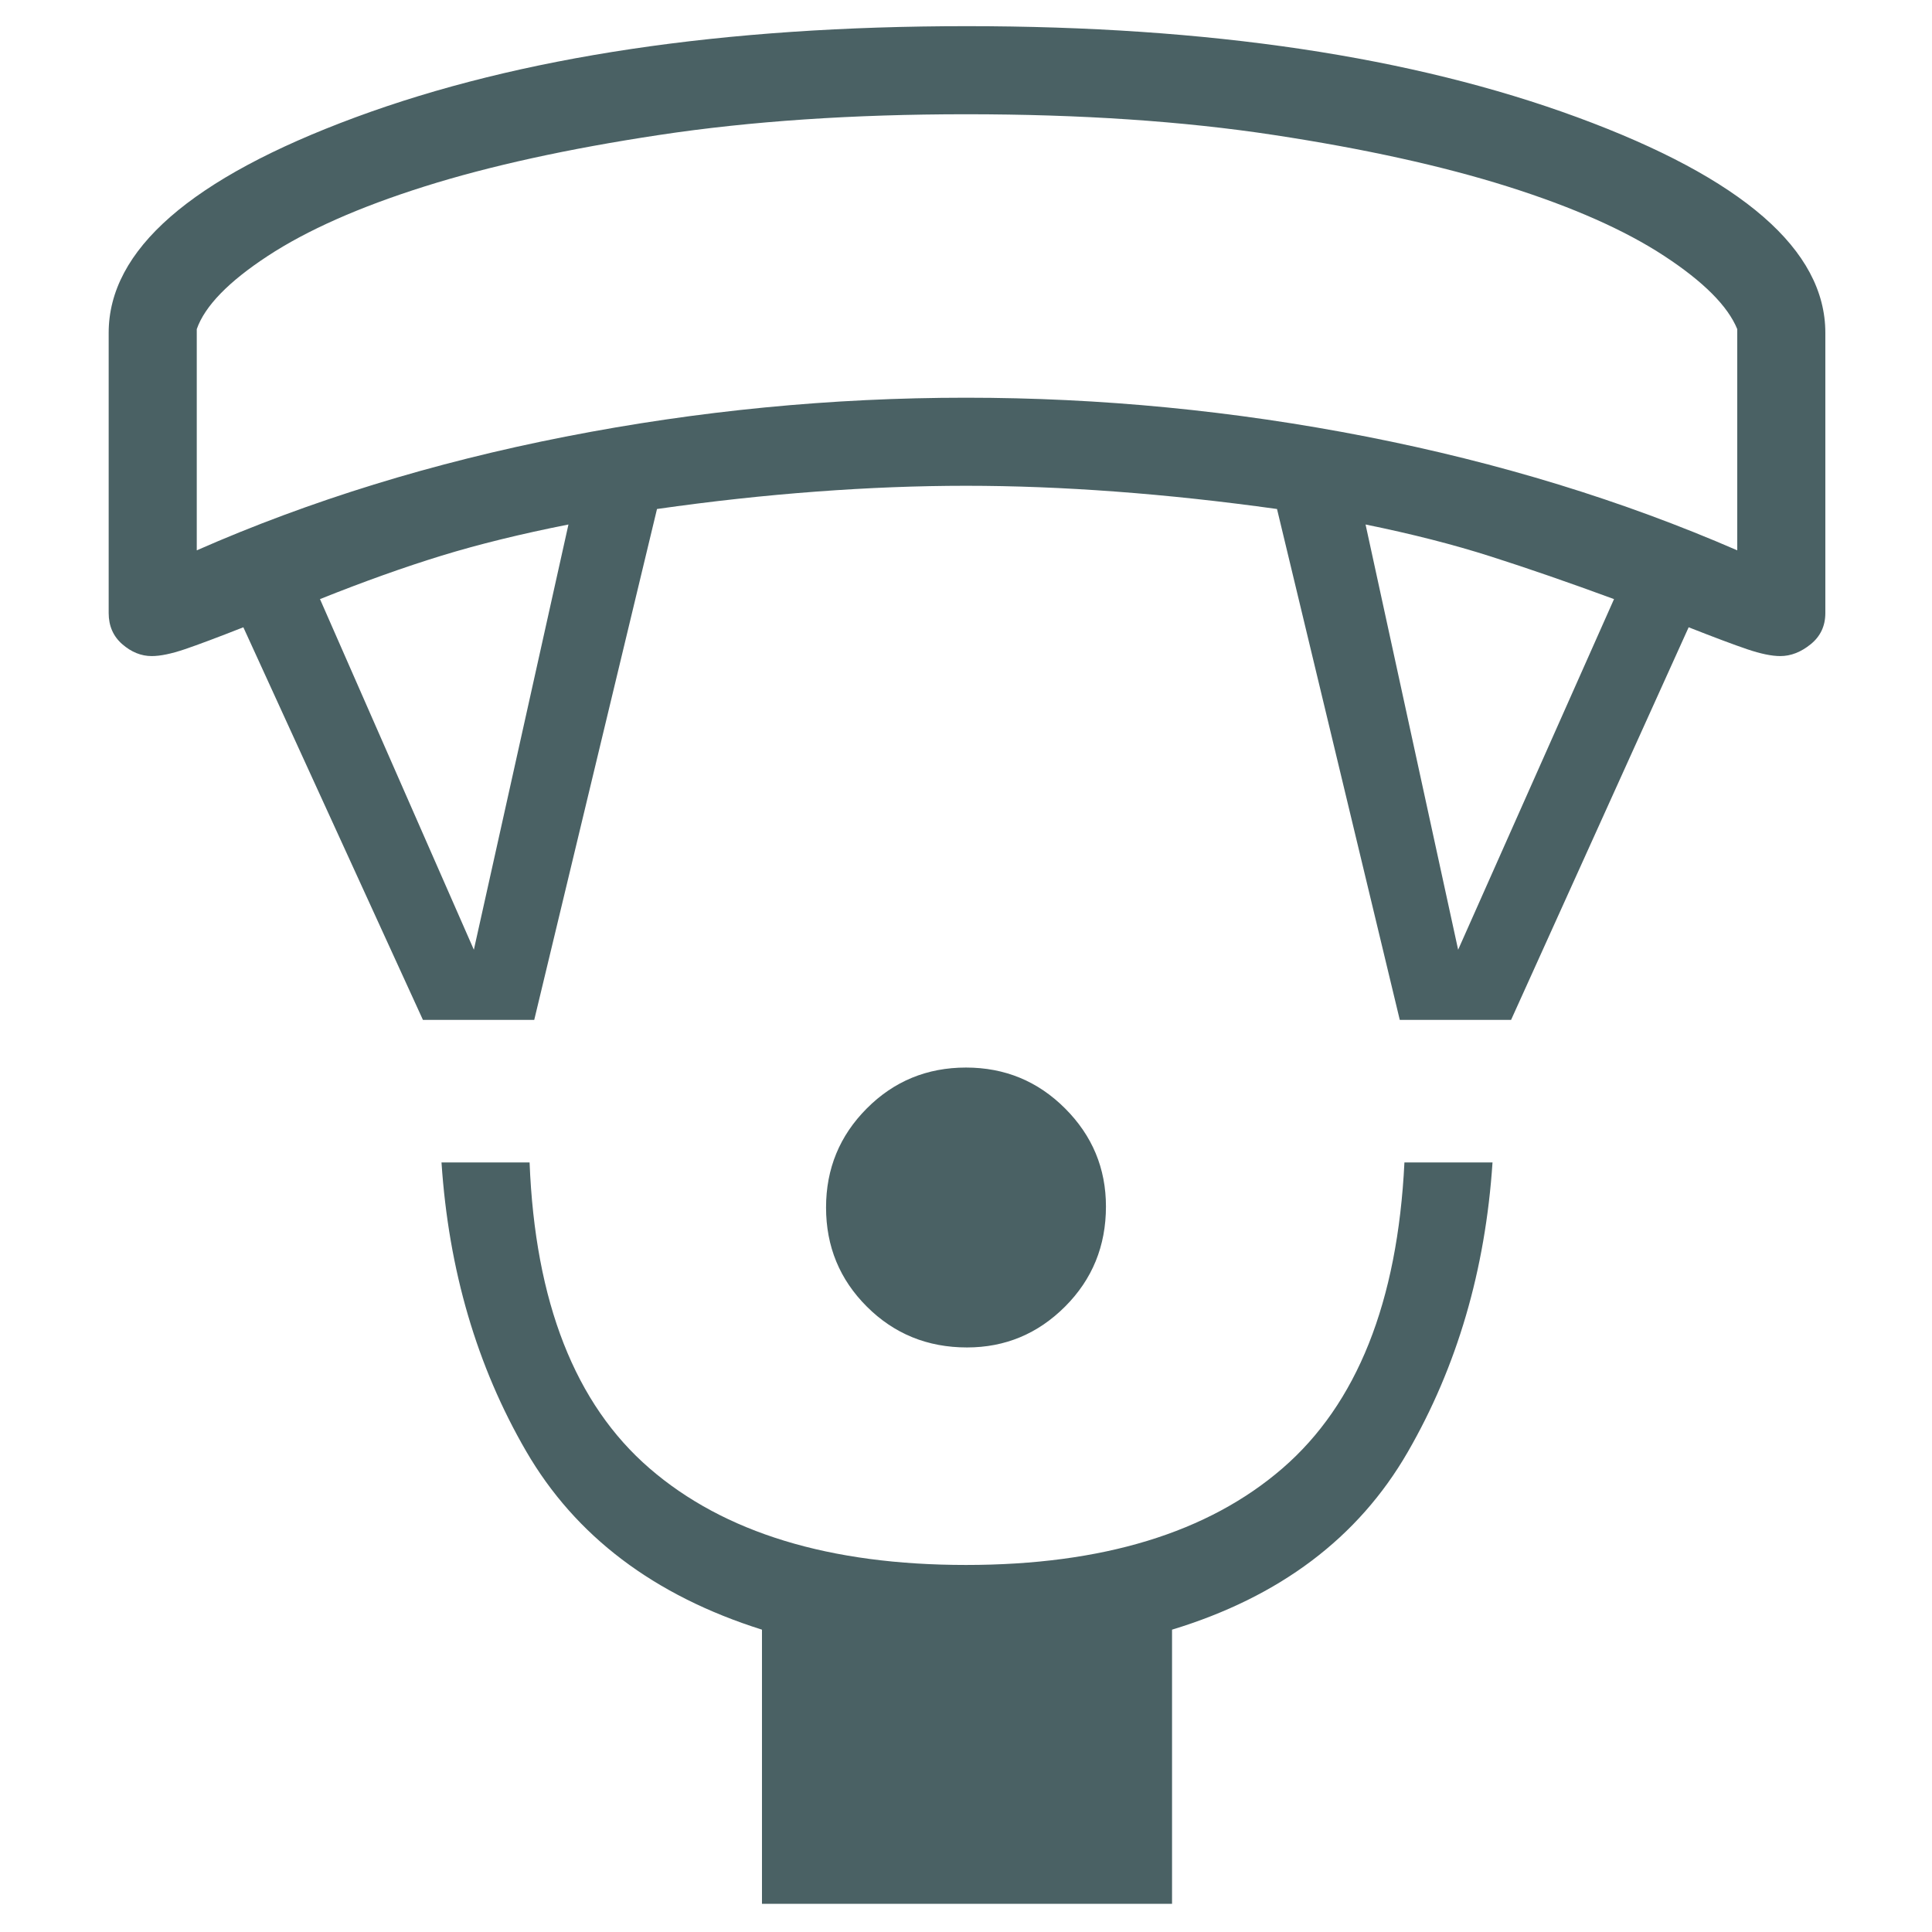<svg xmlns="http://www.w3.org/2000/svg" height="48px" viewBox="0 -960 960 960" width="48px" fill="#4A6164"><path d="M480.5-290.46q-29.42 0-49.73-20.25-20.31-20.24-20.31-49.29 0-28.92 20.25-49.23 20.24-20.31 49.29-20.31 28.92 0 49.23 20.31 20.31 20.31 20.31 48.73 0 29.42-20.31 49.73-20.31 20.31-48.73 20.31ZM378.62-14v-136.23q-80.47-25.39-117.2-88.69-36.73-63.31-42.04-143.46h43.77q4.08 104 59.61 152t157.24 48q101.71 0 157.24-48 55.53-48 60.61-152h43.77q-5.31 80.15-42.16 143.96-36.84 63.8-117.08 88.19V-14H378.62ZM210.15-453.23l-89.23-195.08q-19.15 7.54-29.15 10.93-10 3.38-16.39 3.38-7.84 0-14.61-5.89T54-655.38v-139.24q0-61.73 122.56-107.06Q299.11-947 480.44-947q180.33 0 303.44 45.32Q907-856.35 907-794.62v139.24q0 9.6-7.27 15.49-7.27 5.89-15.11 5.89-6.39 0-16.39-3.38-10-3.39-29.15-10.93l-88.23 195.08h-55.31l-61-253.85q-41.39-5.77-80.13-8.65-38.75-2.89-74.41-2.89t-74.41 2.89q-38.74 2.88-79.13 8.65l-61 253.85h-55.31Zm25.31-34.85 47-211.3q-35.38 7-63.08 15.5-27.69 8.5-60.38 21.57l76.46 174.23Zm489.08 0L802-662.31q-33.46-12.31-61.27-21.19-27.81-8.88-62.19-15.88l46 211.3ZM97.77-686.54q84.46-37.15 183.23-56.5 98.77-19.34 199-19.34t199 19.34q98.77 19.35 184.23 56.5v-109.92q-7-17.16-36.27-36.35-29.27-19.19-77.85-34.52-48.59-15.32-116.2-25.61-67.6-10.29-152.91-10.29-84.31 0-152.41 10.29-68.11 10.29-116.7 25.61-48.58 15.33-77.85 34.52-29.27 19.19-35.27 36.35v109.92ZM480-903.23Z"/></svg>